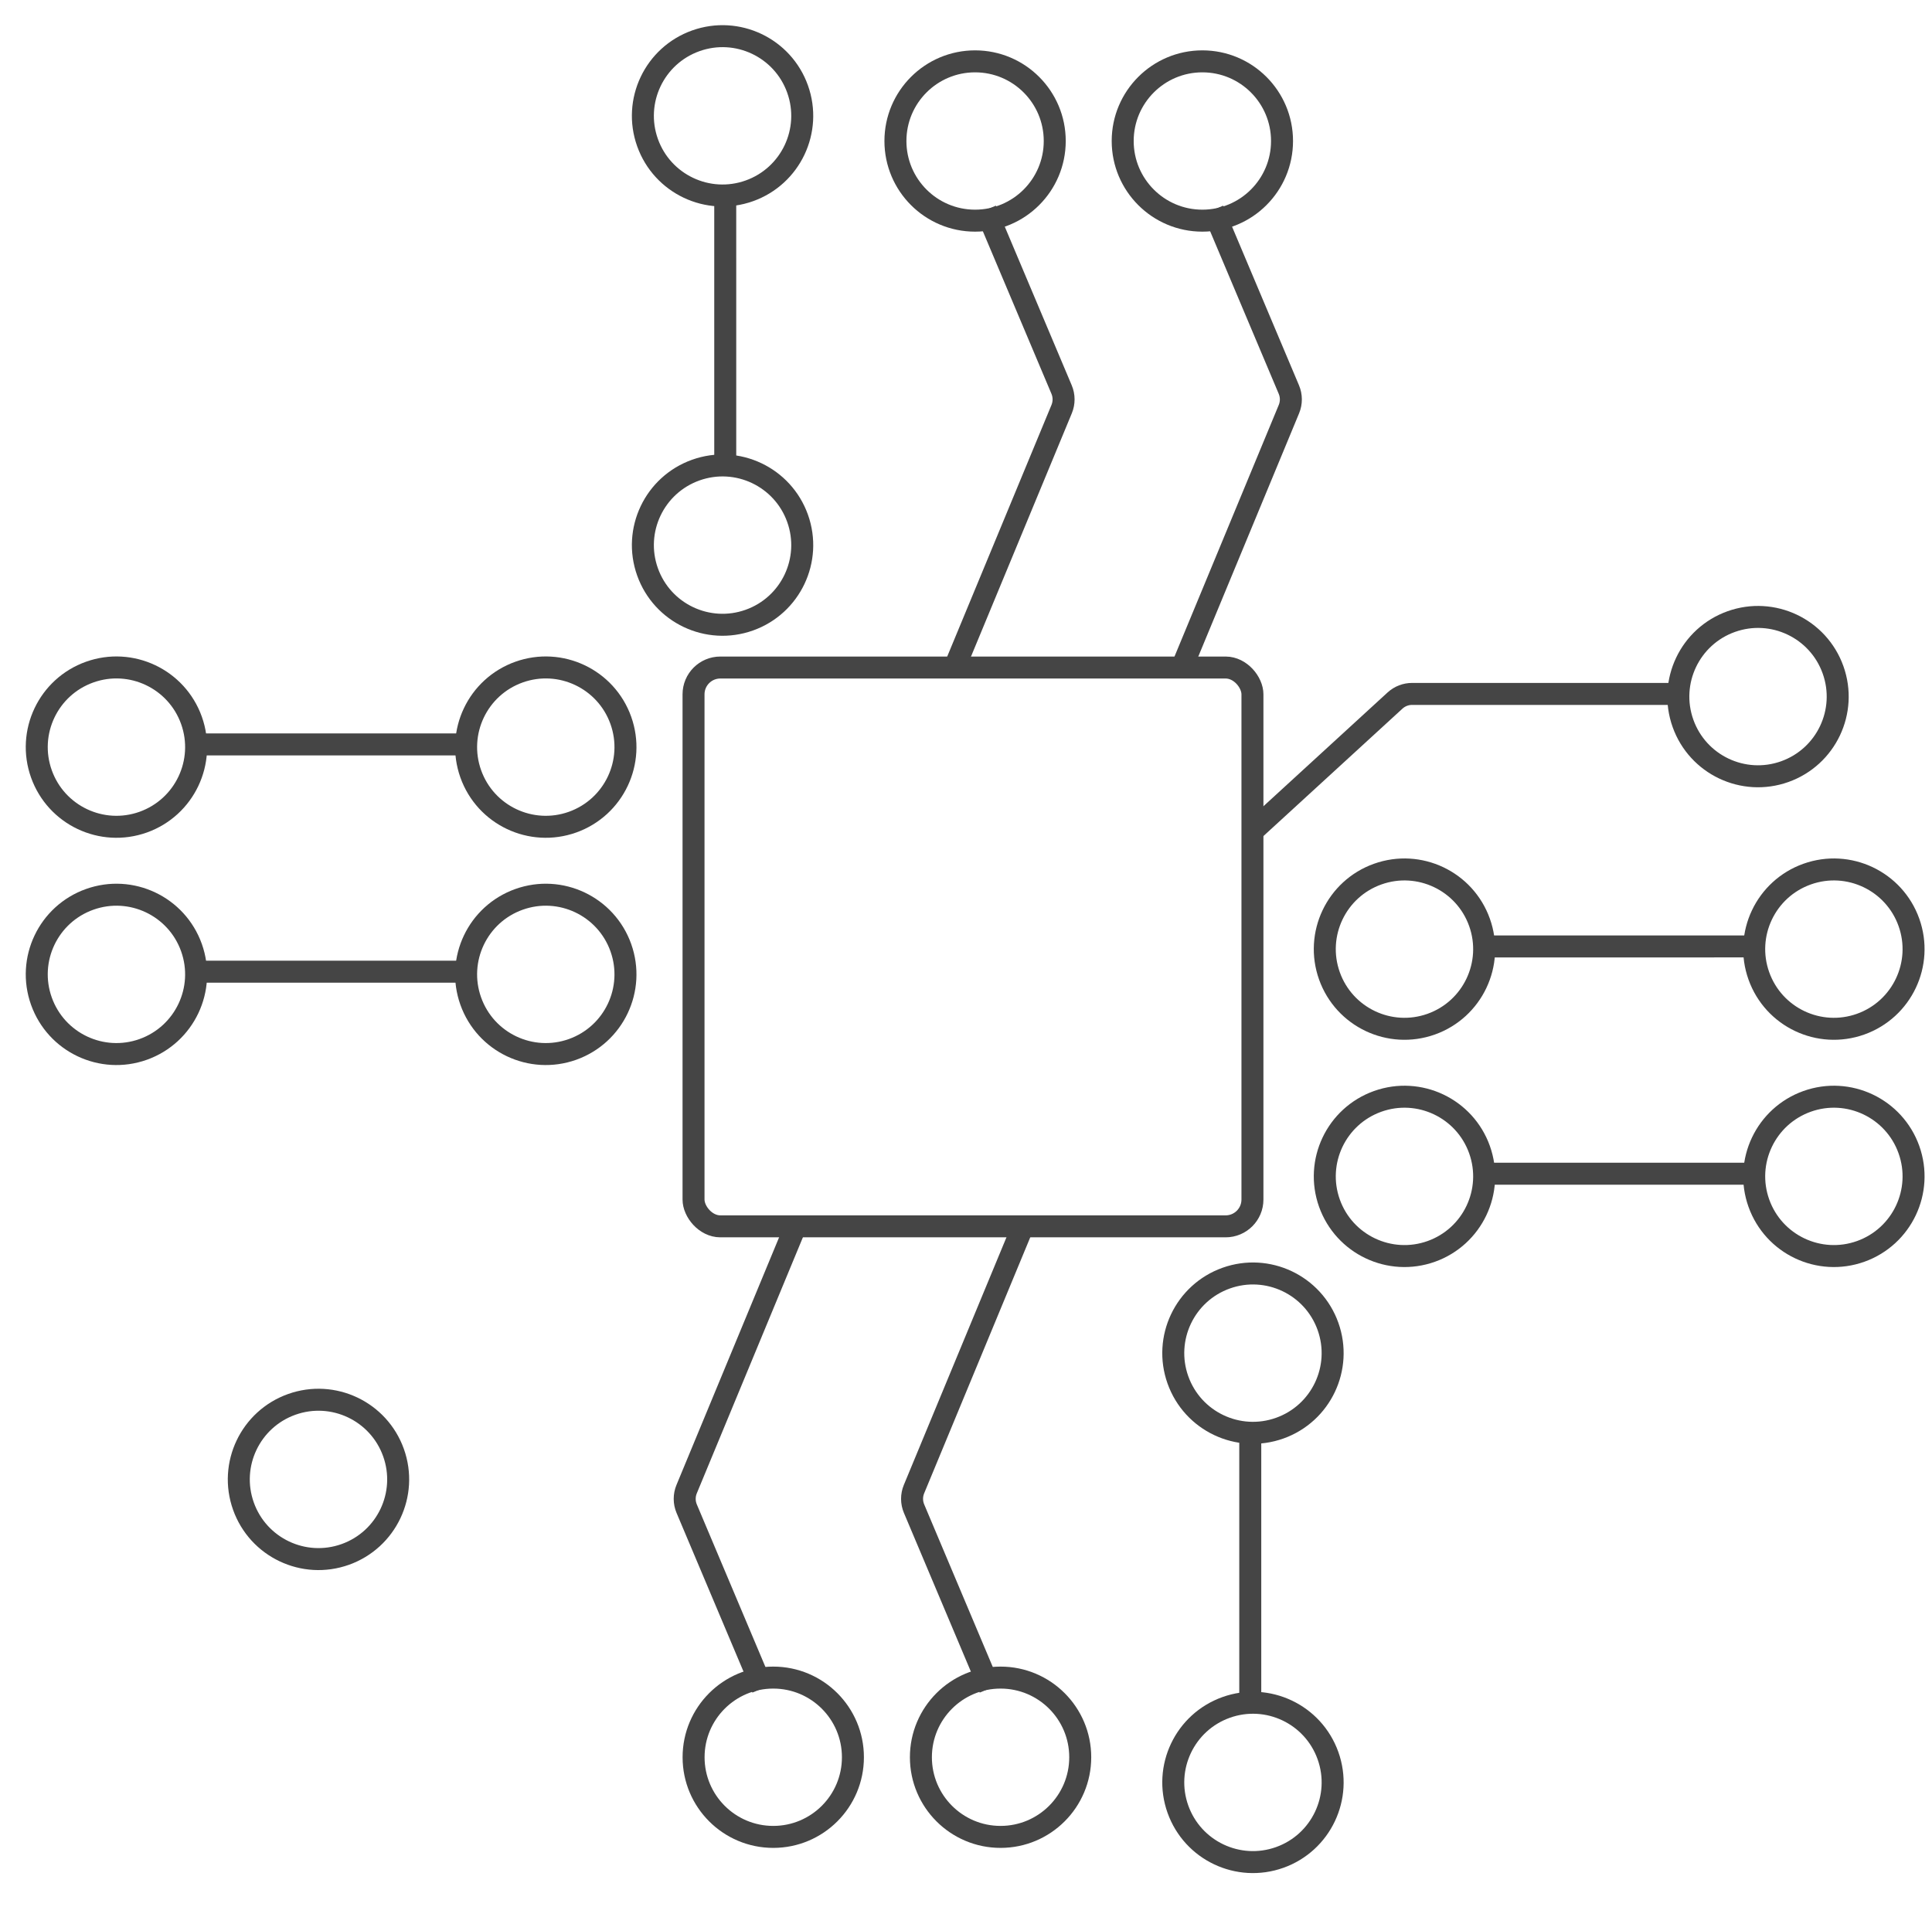 <svg width="134" height="133" viewBox="0 0 134 133" fill="none" xmlns="http://www.w3.org/2000/svg">
<rect x="48.102" y="46.306" width="38.765" height="38.765" rx="1.859" stroke="#454545" stroke-width="1.524"/>
<mask id="path-2-inside-1_3022_456" fill="white">
<rect x="57.846" y="56.054" width="19.269" height="19.269" rx="1.31"/>
</mask>
<rect x="57.846" y="56.054" width="19.269" height="19.269" rx="1.31" stroke="#454545" stroke-width="3.048" mask="url(#path-2-inside-1_3022_456)"/>
<path d="M86.746 57.772L96.756 48.597C97.079 48.301 97.502 48.137 97.94 48.137L116.526 48.137" stroke="#454545" stroke-width="1.525"/>
<path d="M102.517 65.654L121.784 65.653" stroke="#454545" stroke-width="1.525" stroke-linejoin="round"/>
<path d="M13.181 51.641L32.448 51.64" stroke="#454545" stroke-width="1.525" stroke-linejoin="round"/>
<path d="M102.517 81.419L121.784 81.419" stroke="#454545" stroke-width="1.525" stroke-linejoin="round"/>
<path d="M13.181 67.406L32.448 67.405" stroke="#454545" stroke-width="1.525" stroke-linejoin="round"/>
<path d="M116.729 50.179C115.704 47.305 117.203 44.144 120.077 43.119C122.951 42.094 126.112 43.593 127.137 46.467C128.163 49.341 126.664 52.502 123.789 53.528C120.915 54.553 117.754 53.054 116.729 50.179Z" stroke="#454545" stroke-width="1.525"/>
<path d="M121.991 67.697C120.965 64.822 122.464 61.661 125.339 60.636C128.213 59.611 131.374 61.11 132.399 63.984C133.424 66.858 131.925 70.019 129.051 71.045C126.177 72.07 123.016 70.571 121.991 67.697Z" stroke="#454545" stroke-width="1.525"/>
<path d="M32.651 53.684C31.626 50.809 33.125 47.648 35.999 46.623C38.873 45.598 42.034 47.097 43.059 49.971C44.084 52.845 42.586 56.006 39.711 57.032C36.837 58.057 33.676 56.558 32.651 53.684Z" stroke="#454545" stroke-width="1.525"/>
<path d="M121.991 83.462C120.965 80.588 122.464 77.427 125.339 76.401C128.213 75.376 131.374 76.875 132.399 79.749C133.424 82.624 131.925 85.785 129.051 86.81C126.177 87.835 123.016 86.336 121.991 83.462Z" stroke="#454545" stroke-width="1.525"/>
<path d="M32.651 69.449C31.626 66.574 33.125 63.413 35.999 62.388C38.873 61.363 42.034 62.862 43.059 65.736C44.084 68.61 42.586 71.771 39.711 72.797C36.837 73.822 33.676 72.323 32.651 69.449Z" stroke="#454545" stroke-width="1.525"/>
<path d="M92.207 67.697C91.182 64.822 92.681 61.661 95.555 60.636C98.43 59.611 101.591 61.11 102.616 63.984C103.641 66.858 102.142 70.019 99.268 71.045C96.394 72.07 93.233 70.571 92.207 67.697Z" stroke="#454545" stroke-width="1.525"/>
<path d="M2.872 53.684C1.846 50.809 3.345 47.648 6.22 46.623C9.094 45.598 12.255 47.097 13.28 49.971C14.305 52.845 12.806 56.006 9.932 57.032C7.058 58.057 3.897 56.558 2.872 53.684Z" stroke="#454545" stroke-width="1.525"/>
<path d="M92.207 83.462C91.182 80.588 92.681 77.427 95.555 76.401C98.43 75.376 101.591 76.875 102.616 79.749C103.641 82.624 102.142 85.785 99.268 86.81C96.394 87.835 93.233 86.336 92.207 83.462Z" stroke="#454545" stroke-width="1.525"/>
<path d="M2.872 69.449C1.846 66.574 3.345 63.413 6.22 62.388C9.094 61.363 12.255 62.862 13.28 65.736C14.305 68.61 12.806 71.771 9.932 72.797C7.058 73.822 3.897 72.323 2.872 69.449Z" stroke="#454545" stroke-width="1.525"/>
<path d="M52.886 117.118L47.627 104.655C47.445 104.223 47.444 103.736 47.623 103.303L55.225 84.957" stroke="#454545" stroke-width="1.525"/>
<path d="M68.655 117.118L63.397 104.655C63.215 104.223 63.213 103.736 63.392 103.303L70.994 84.957" stroke="#454545" stroke-width="1.525"/>
<path d="M53.632 127.425C50.58 127.425 48.106 124.951 48.106 121.899C48.106 118.848 50.58 116.374 53.632 116.374C56.684 116.374 59.157 118.848 59.157 121.899C59.157 124.951 56.684 127.425 53.632 127.425Z" stroke="#454545" stroke-width="1.525"/>
<path d="M69.397 127.425C66.346 127.425 63.872 124.951 63.872 121.899C63.872 118.848 66.346 116.374 69.397 116.374C72.449 116.374 74.923 118.848 74.923 121.899C74.923 124.951 72.449 127.425 69.397 127.425Z" stroke="#454545" stroke-width="1.525"/>
<path d="M86.716 118.542L86.716 99.275" stroke="#454545" stroke-width="1.525" stroke-linejoin="round"/>
<path d="M88.759 99.071C85.884 100.097 82.723 98.598 81.698 95.723C80.673 92.849 82.172 89.688 85.046 88.663C87.92 87.638 91.082 89.137 92.107 92.011C93.132 94.885 91.633 98.046 88.759 99.071Z" stroke="#454545" stroke-width="1.525"/>
<path d="M88.759 128.85C85.884 129.875 82.723 128.376 81.698 125.502C80.673 122.628 82.172 119.467 85.046 118.442C87.92 117.416 91.082 118.915 92.107 121.79C93.132 124.664 91.633 127.825 88.759 128.85Z" stroke="#454545" stroke-width="1.525"/>
<path d="M84.136 14.563L89.394 27.026C89.576 27.458 89.578 27.945 89.399 28.378L81.797 46.724" stroke="#454545" stroke-width="1.525"/>
<path d="M68.372 14.563L73.631 27.026C73.813 27.458 73.814 27.945 73.635 28.378L66.033 46.724" stroke="#454545" stroke-width="1.525"/>
<path d="M83.394 4.256C86.445 4.256 88.919 6.73 88.919 9.782C88.919 12.833 86.445 15.307 83.394 15.307C80.342 15.307 77.868 12.833 77.868 9.782C77.868 6.73 80.342 4.256 83.394 4.256Z" stroke="#454545" stroke-width="1.525"/>
<path d="M67.63 4.256C70.681 4.256 73.155 6.73 73.155 9.782C73.155 12.833 70.681 15.307 67.63 15.307C64.578 15.307 62.105 12.833 62.105 9.782C62.105 6.73 64.578 4.256 67.63 4.256Z" stroke="#454545" stroke-width="1.525"/>
<path d="M50.301 13.139L50.302 32.406" stroke="#454545" stroke-width="1.525" stroke-linejoin="round"/>
<path d="M48.259 32.61C51.133 31.585 54.294 33.084 55.319 35.958C56.345 38.832 54.846 41.993 51.971 43.018C49.097 44.044 45.936 42.545 44.911 39.67C43.886 36.796 45.385 33.635 48.259 32.61Z" stroke="#454545" stroke-width="1.525"/>
<path d="M48.259 2.831C51.133 1.806 54.294 3.305 55.319 6.179C56.345 9.053 54.846 12.214 51.971 13.239C49.097 14.265 45.936 12.766 44.911 9.892C43.886 7.017 45.385 3.856 48.259 2.831Z" stroke="#454545" stroke-width="1.525"/>
<path d="M16.885 104.483C15.86 101.608 17.359 98.448 20.233 97.422C23.108 96.397 26.268 97.896 27.294 100.77C28.319 103.645 26.82 106.806 23.946 107.831C21.071 108.856 17.91 107.357 16.885 104.483Z" stroke="#454545" stroke-width="1.525"/>
</svg>
